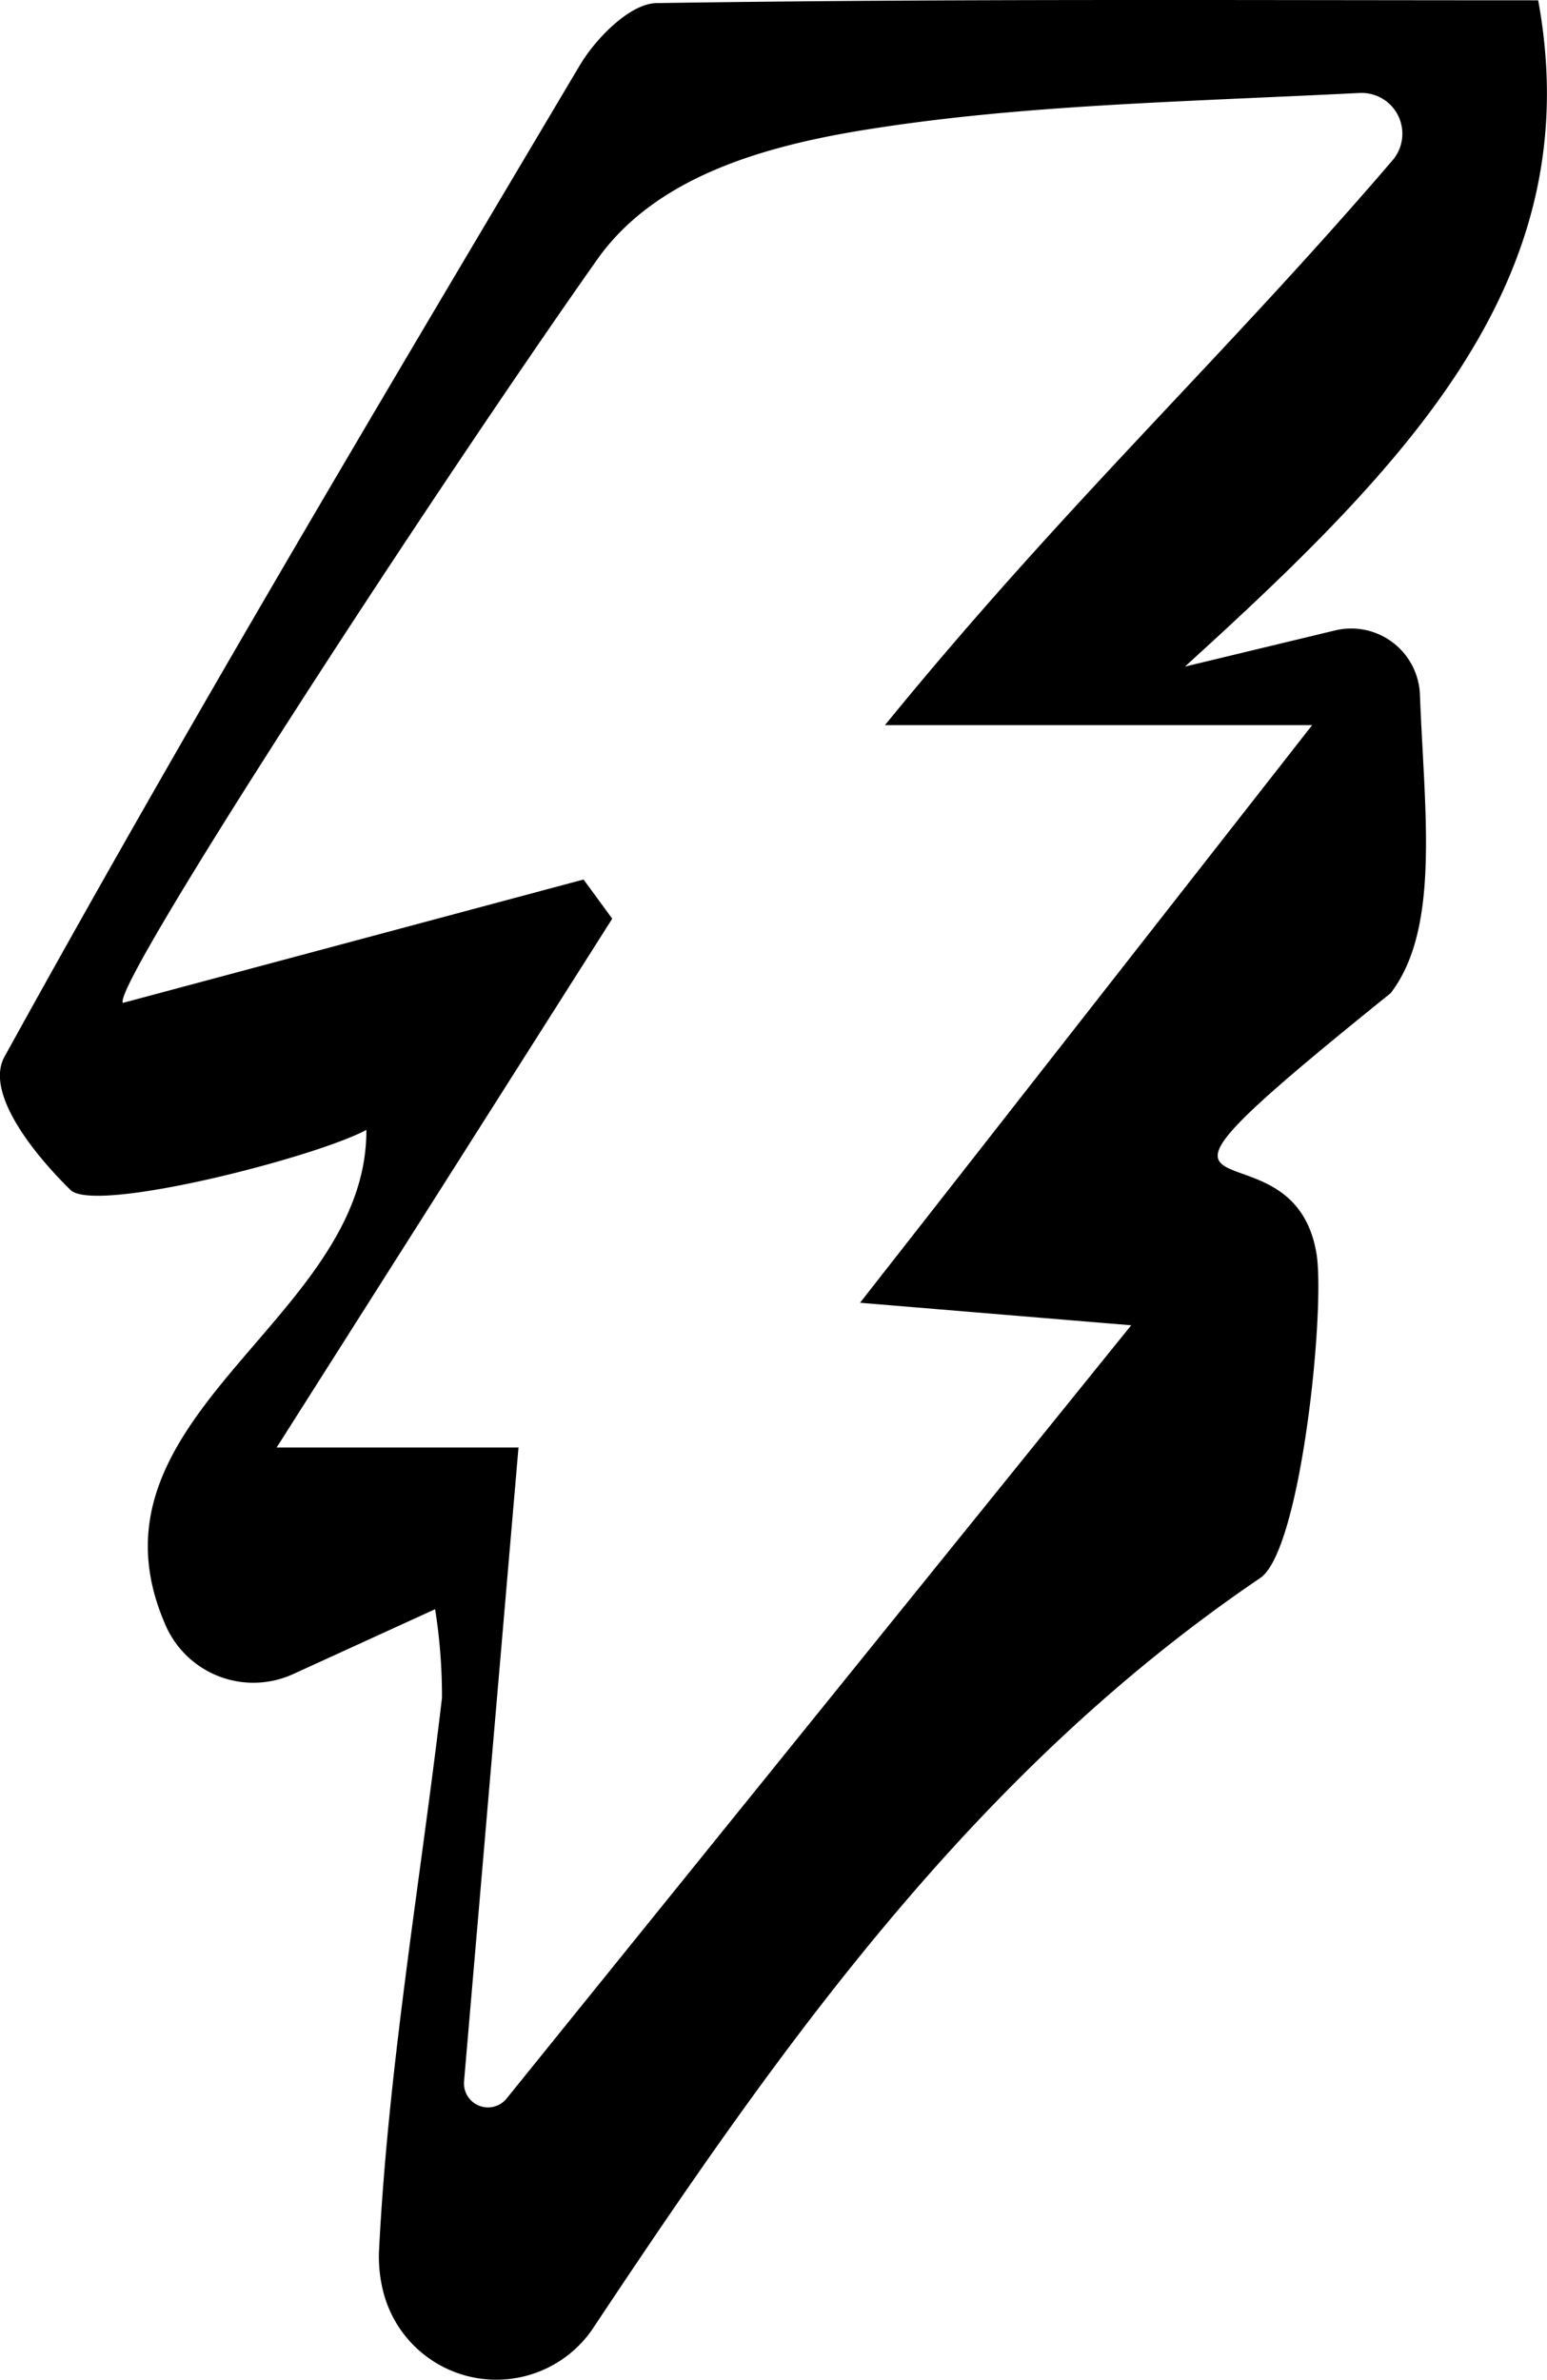 <svg xmlns="http://www.w3.org/2000/svg" width="68.79" height="105.764" viewBox="0 0 68.79 105.764">
  <path id="Path_2924" data-name="Path 2924" d="M214.828,106.586l-6.3,2.878a4.259,4.259,0,0,1-5.661-2.1c-4.164-9.33,8.943-13.556,8.9-22.077-2.259,1.221-12.066,3.738-13.157,2.668-1.689-1.655-3.805-4.34-2.936-5.916,8.2-14.867,16.905-29.455,25.578-44.056.72-1.213,2.244-2.755,3.416-2.773,13.029-.2,26.061-.124,39.206-.124,2.256,12.29-5.613,20.441-15.708,29.611l6.682-1.609a3.058,3.058,0,0,1,3.768,2.868c.2,5.226.914,10.361-1.3,13.252-14.379,11.58-4.4,4.94-3.3,11.58.4,2.424-.681,13.181-2.5,14.412-12.774,8.659-21.347,20.832-29.676,33.354l-.044.066a5.188,5.188,0,0,1-9.279-1.706,6.317,6.317,0,0,1-.188-1.8c.413-8.22,1.836-16.387,2.8-24.583a24.615,24.615,0,0,0-.306-3.948m18.9-13.619,20.1-25.666H234.828c8.015-9.828,15.024-16.3,22.574-25.107a1.814,1.814,0,0,0-1.476-2.987c-8.114.408-15.2.531-22.129,1.661-4.823.787-9.306,2.255-11.773,5.75-7.6,10.777-21.61,32.335-21.083,33.027l20.484-5.483L222.7,75.9,207.779,99.4h10.753c-.855,9.947-1.67,19.426-2.421,28.172a1.067,1.067,0,0,0,1.893.761L245.777,93.97l-12.051-1" transform="translate(-195.476 -35.072)"/>
</svg>
